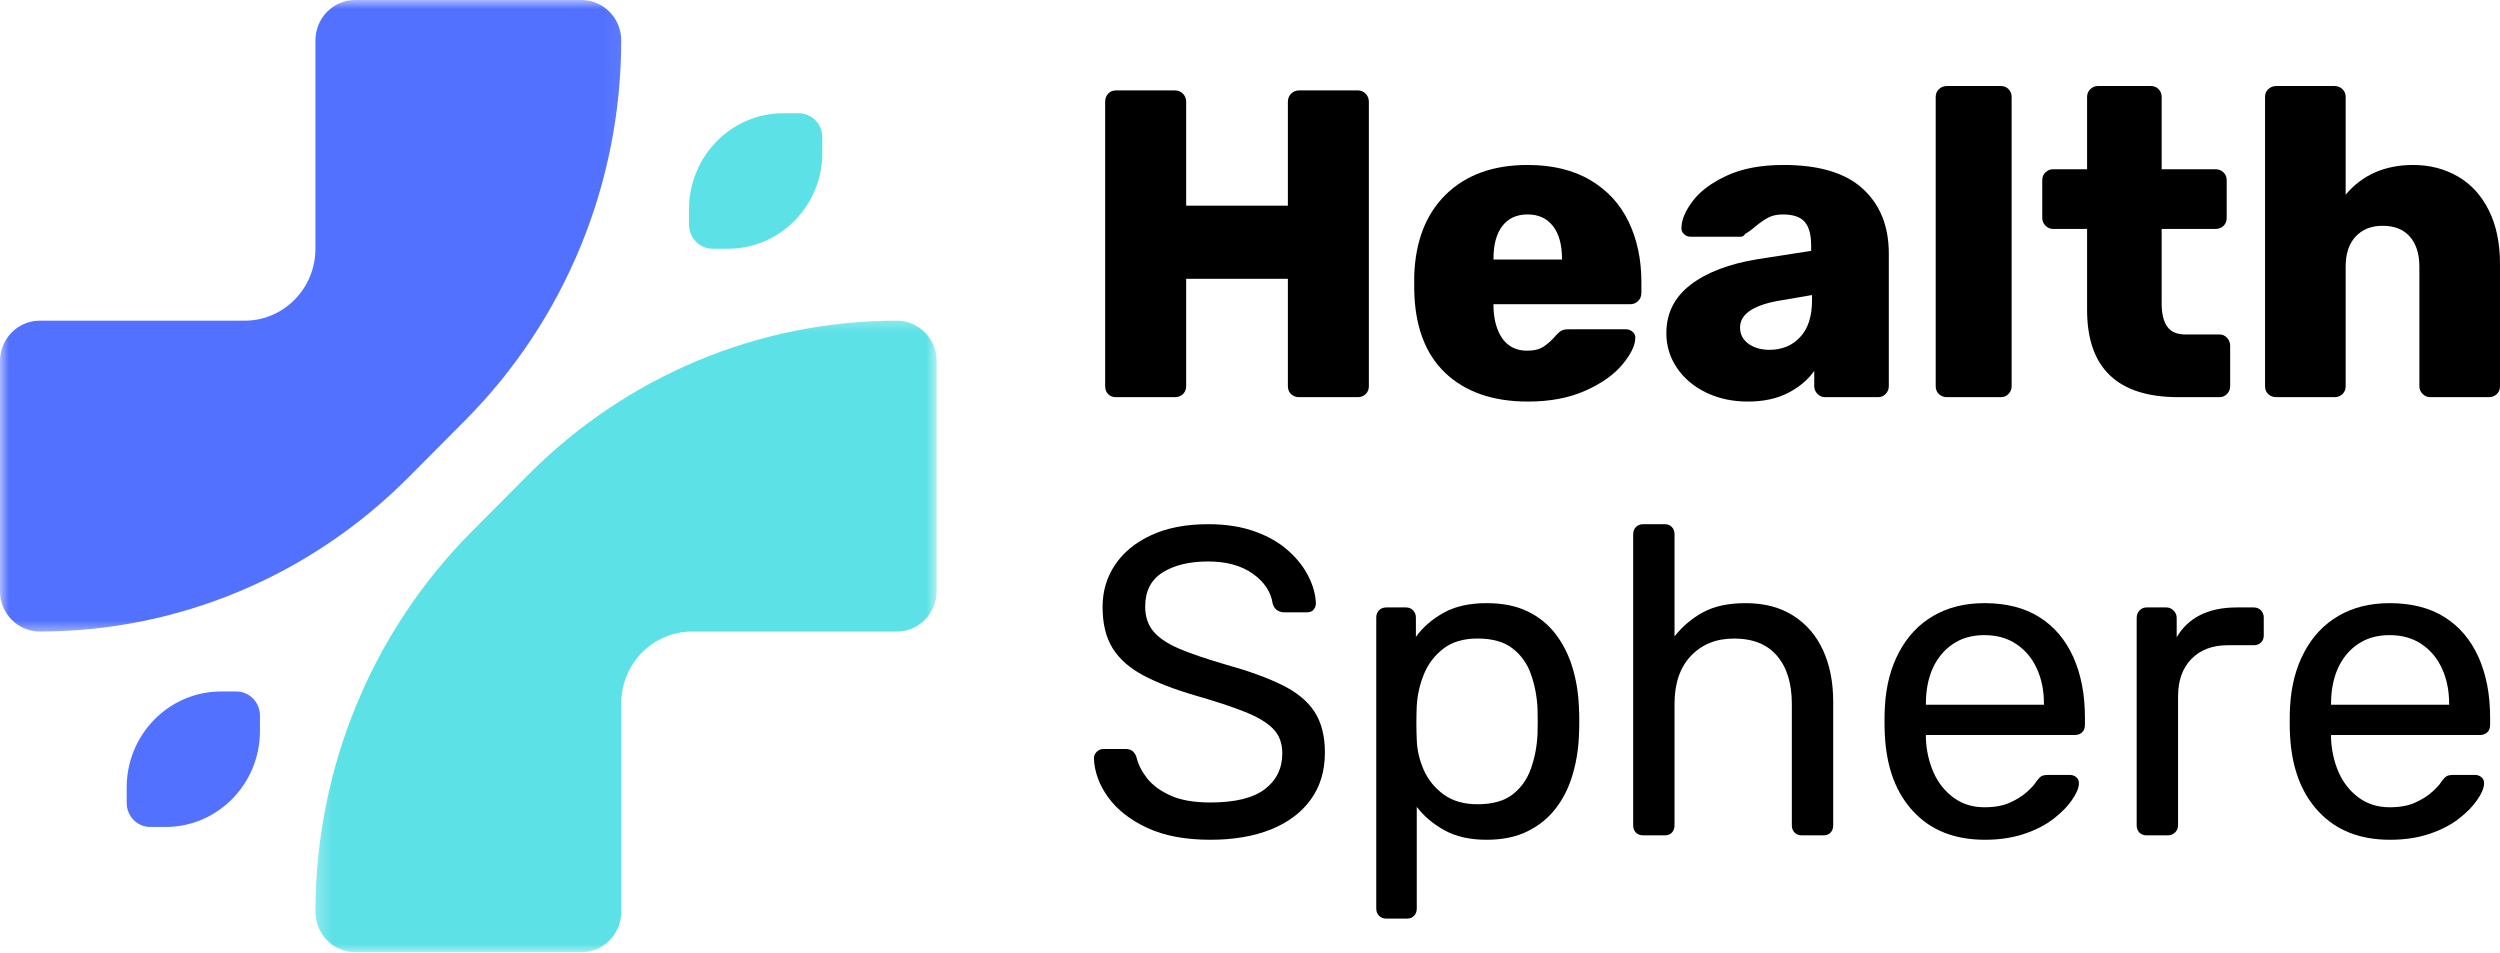 <svg xmlns="http://www.w3.org/2000/svg" width="139" height="53" viewBox="0 0 139 53" fill="none"><mask id="mask0_937_73" style="mask-type:luminance" maskUnits="userSpaceOnUse" x="17" y="17" width="36" height="36"><path d="M17.305 17.405H52.12V52.987H17.305V17.405Z" fill="white"></path></mask><g mask="url(#mask0_937_73)"><path d="M49.865 17.829C42.194 17.829 34.834 20.904 29.38 26.388L26.212 29.572C20.661 35.152 17.538 42.759 17.538 50.695C17.538 51.936 18.526 52.942 19.748 52.942H32.327C33.548 52.942 34.54 51.938 34.54 50.695V39.115C34.54 36.904 36.301 35.113 38.476 35.113H49.867C51.087 35.113 52.077 34.107 52.077 32.866V20.078C52.077 18.837 51.087 17.829 49.865 17.829Z" fill="#5CE1E6"></path></g><path d="M39.623 13.829H40.473C43.372 13.829 45.721 11.44 45.721 8.494V7.631C45.721 6.895 45.132 6.296 44.407 6.296H43.558C40.659 6.296 38.31 8.685 38.31 11.631V12.495C38.312 13.232 38.899 13.829 39.623 13.829Z" fill="#5CE1E6"></path><mask id="mask1_937_73" style="mask-type:luminance" maskUnits="userSpaceOnUse" x="0" y="0" width="35" height="36"><path d="M0 0H34.936V35.328H0V0Z" fill="white"></path></mask><g mask="url(#mask1_937_73)"><path d="M32.327 0H19.748C18.527 0 17.538 1.006 17.538 2.249V13.829C17.538 16.038 15.774 17.83 13.602 17.83H2.211C0.988 17.829 0 18.837 0 20.078V32.866C0 34.107 0.988 35.113 2.211 35.113C9.881 35.113 17.241 32.038 22.696 26.554L25.864 23.37C31.415 17.79 34.54 10.183 34.54 2.247C34.54 1.006 33.548 0 32.327 0Z" fill="#5271FF"></path></g><path d="M13.141 38.447H12.292C9.392 38.447 7.044 40.836 7.044 43.781V44.645C7.044 45.382 7.631 45.979 8.356 45.979H9.206C12.104 45.979 14.453 43.591 14.453 40.646V39.781C14.453 39.044 13.865 38.447 13.141 38.447Z" fill="#5271FF"></path><path d="M62.046 22.082C61.867 22.082 61.723 22.026 61.613 21.914C61.502 21.799 61.447 21.652 61.447 21.473V5.657C61.447 5.481 61.502 5.332 61.613 5.209C61.723 5.089 61.867 5.027 62.046 5.027H65.325C65.504 5.027 65.652 5.089 65.772 5.209C65.891 5.332 65.951 5.481 65.951 5.657V11.434H71.606V5.657C71.606 5.481 71.664 5.332 71.784 5.209C71.903 5.089 72.053 5.027 72.232 5.027H75.49C75.664 5.027 75.81 5.089 75.93 5.209C76.049 5.332 76.109 5.481 76.109 5.657V21.473C76.109 21.652 76.049 21.799 75.93 21.914C75.81 22.026 75.664 22.082 75.49 22.082H72.232C72.053 22.082 71.903 22.026 71.784 21.914C71.664 21.799 71.606 21.652 71.606 21.473V15.501H65.951V21.473C65.951 21.652 65.891 21.799 65.772 21.914C65.652 22.026 65.504 22.082 65.325 22.082H62.046Z" fill="black"></path><path d="M84.953 22.327C83.006 22.327 81.472 21.795 80.353 20.731C79.237 19.667 78.662 18.119 78.631 16.089V15.333C78.695 13.401 79.285 11.892 80.401 10.803C81.52 9.716 83.032 9.172 84.932 9.172C86.305 9.172 87.467 9.452 88.417 10.012C89.368 10.572 90.079 11.346 90.552 12.329C91.024 13.31 91.261 14.426 91.261 15.676V16.285C91.261 16.464 91.201 16.613 91.082 16.733C90.962 16.856 90.814 16.915 90.635 16.915H83.038V17.062C83.056 17.796 83.224 18.386 83.541 18.834C83.862 19.278 84.32 19.499 84.912 19.499C85.292 19.499 85.597 19.422 85.828 19.268C86.062 19.114 86.282 18.916 86.489 18.673C86.635 18.51 86.752 18.41 86.84 18.372C86.926 18.329 87.067 18.308 87.26 18.308H90.394C90.54 18.308 90.664 18.354 90.766 18.442C90.871 18.531 90.924 18.641 90.924 18.771C90.924 19.191 90.686 19.686 90.215 20.255C89.746 20.826 89.059 21.312 88.156 21.718C87.25 22.124 86.182 22.327 84.953 22.327ZM86.847 14.43V14.381C86.847 13.602 86.678 12.998 86.344 12.568C86.008 12.139 85.538 11.923 84.932 11.923C84.326 11.923 83.858 12.139 83.528 12.568C83.2 12.998 83.038 13.602 83.038 14.381V14.43H86.847Z" fill="black"></path><path d="M97.181 22.327C96.331 22.327 95.559 22.161 94.867 21.83C94.173 21.494 93.629 21.035 93.235 20.451C92.844 19.868 92.649 19.226 92.649 18.526C92.649 17.419 93.099 16.521 93.999 15.83C94.903 15.14 96.148 14.666 97.732 14.409L100.7 13.947V13.653C100.7 13.051 100.58 12.613 100.342 12.336C100.103 12.062 99.697 11.923 99.123 11.923C98.801 11.923 98.533 11.983 98.317 12.098C98.1 12.21 97.858 12.378 97.587 12.602C97.381 12.784 97.197 12.916 97.036 12.995C96.971 13.107 96.892 13.163 96.795 13.163H94.013C93.856 13.163 93.725 13.112 93.621 13.009C93.514 12.902 93.471 12.776 93.49 12.63C93.503 12.193 93.717 11.703 94.13 11.16C94.547 10.614 95.179 10.149 96.024 9.76C96.873 9.368 97.921 9.172 99.171 9.172C101.15 9.172 102.618 9.616 103.579 10.502C104.538 11.384 105.018 12.582 105.018 14.094V21.473C105.018 21.638 104.96 21.779 104.846 21.9C104.736 22.023 104.593 22.082 104.419 22.082H101.472C101.31 22.082 101.17 22.023 101.051 21.9C100.931 21.779 100.872 21.638 100.872 21.473V20.619C100.518 21.123 100.029 21.534 99.406 21.851C98.786 22.168 98.044 22.327 97.181 22.327ZM98.379 19.45C99.082 19.45 99.65 19.215 100.087 18.743C100.528 18.272 100.748 17.591 100.748 16.698V16.404L98.758 16.747C97.417 17.01 96.747 17.496 96.747 18.21C96.747 18.585 96.902 18.886 97.215 19.114C97.527 19.338 97.915 19.45 98.379 19.45Z" fill="black"></path><path d="M108.252 22.082C108.077 22.082 107.929 22.026 107.805 21.914C107.684 21.799 107.625 21.652 107.625 21.473V5.391C107.625 5.215 107.684 5.069 107.805 4.957C107.929 4.842 108.077 4.782 108.252 4.782H111.248C111.422 4.782 111.565 4.842 111.675 4.957C111.789 5.069 111.847 5.215 111.847 5.391V21.473C111.847 21.638 111.789 21.779 111.675 21.9C111.565 22.023 111.422 22.082 111.248 22.082H108.252Z" fill="black"></path><path d="M121.118 22.082C117.733 22.082 116.042 20.465 116.042 17.23V12.729H114.148C113.987 12.729 113.847 12.669 113.728 12.547C113.608 12.421 113.549 12.279 113.549 12.12V10.019C113.549 9.842 113.608 9.697 113.728 9.585C113.847 9.47 113.987 9.41 114.148 9.41H116.042V5.391C116.042 5.215 116.101 5.069 116.221 4.957C116.34 4.842 116.48 4.782 116.642 4.782H119.589C119.763 4.782 119.906 4.842 120.016 4.957C120.13 5.069 120.188 5.215 120.188 5.391V9.41H123.184C123.358 9.41 123.504 9.47 123.625 9.585C123.744 9.697 123.804 9.842 123.804 10.019V12.12C123.804 12.298 123.744 12.445 123.625 12.561C123.504 12.673 123.358 12.729 123.184 12.729H120.188V16.866C120.188 17.437 120.292 17.868 120.498 18.162C120.705 18.452 121.039 18.596 121.504 18.596H123.398C123.572 18.596 123.714 18.659 123.825 18.785C123.938 18.907 123.997 19.056 123.997 19.233V21.473C123.997 21.638 123.938 21.779 123.825 21.9C123.714 22.023 123.572 22.082 123.398 22.082H121.118Z" fill="black"></path><path d="M126.562 22.082C126.387 22.082 126.239 22.026 126.115 21.914C125.994 21.799 125.936 21.652 125.936 21.473V5.391C125.936 5.215 125.994 5.069 126.115 4.957C126.239 4.842 126.387 4.782 126.562 4.782H129.799C129.973 4.782 130.119 4.842 130.24 4.957C130.359 5.069 130.419 5.215 130.419 5.391V10.824C131.345 9.723 132.599 9.172 134.179 9.172C135.092 9.172 135.916 9.386 136.652 9.809C137.385 10.229 137.96 10.856 138.373 11.685C138.79 12.512 139 13.509 139 14.675V21.473C139 21.652 138.94 21.799 138.821 21.914C138.7 22.026 138.552 22.082 138.373 22.082H135.116C134.954 22.082 134.815 22.023 134.696 21.9C134.575 21.779 134.517 21.638 134.517 21.473V14.822C134.517 14.108 134.339 13.553 133.986 13.156C133.637 12.755 133.134 12.554 132.478 12.554C131.839 12.554 131.337 12.755 130.97 13.156C130.601 13.553 130.419 14.108 130.419 14.822V21.473C130.419 21.652 130.359 21.799 130.24 21.914C130.119 22.026 129.973 22.082 129.799 22.082H126.562Z" fill="black"></path><path d="M67.295 46.691C65.904 46.691 64.735 46.47 63.79 46.032C62.848 45.595 62.125 45.03 61.62 44.338C61.119 43.649 60.852 42.922 60.821 42.161C60.821 42.031 60.871 41.912 60.973 41.804C61.078 41.697 61.203 41.643 61.352 41.643H62.571C62.763 41.643 62.908 41.692 63.004 41.79C63.101 41.888 63.165 42.003 63.197 42.133C63.294 42.525 63.493 42.913 63.796 43.295C64.1 43.673 64.533 43.988 65.098 44.24C65.666 44.492 66.4 44.618 67.295 44.618C68.667 44.618 69.678 44.371 70.325 43.876C70.973 43.383 71.296 42.719 71.296 41.888C71.296 41.319 71.124 40.862 70.78 40.516C70.435 40.166 69.912 39.854 69.21 39.577C68.507 39.297 67.595 38.996 66.475 38.674C65.308 38.335 64.342 37.96 63.576 37.554C62.808 37.148 62.237 36.644 61.861 36.042C61.489 35.44 61.303 34.676 61.303 33.752C61.303 32.875 61.534 32.091 61.999 31.4C62.462 30.71 63.132 30.161 64.01 29.755C64.886 29.349 65.94 29.145 67.171 29.145C68.163 29.145 69.031 29.282 69.774 29.552C70.518 29.818 71.138 30.175 71.634 30.623C72.13 31.067 72.503 31.545 72.756 32.058C73.013 32.573 73.149 33.072 73.163 33.556C73.163 33.668 73.123 33.779 73.046 33.885C72.966 33.994 72.839 34.046 72.66 34.046H71.393C71.277 34.046 71.16 34.015 71.041 33.948C70.921 33.884 70.83 33.763 70.766 33.584C70.67 32.917 70.301 32.357 69.664 31.904C69.025 31.447 68.194 31.218 67.171 31.218C66.133 31.218 65.291 31.421 64.644 31.827C63.996 32.233 63.672 32.867 63.672 33.724C63.672 34.281 63.824 34.739 64.127 35.104C64.433 35.468 64.914 35.79 65.566 36.07C66.222 36.346 67.078 36.637 68.135 36.945C69.411 37.3 70.456 37.678 71.269 38.079C72.085 38.476 72.689 38.972 73.08 39.563C73.469 40.157 73.665 40.915 73.665 41.839C73.665 42.866 73.4 43.741 72.873 44.464C72.35 45.184 71.613 45.735 70.663 46.117C69.712 46.498 68.59 46.691 67.295 46.691Z" fill="black"></path><path d="M77.071 51.073C76.909 51.073 76.777 51.019 76.671 50.912C76.57 50.809 76.52 50.676 76.52 50.513V34.333C76.52 34.176 76.57 34.043 76.671 33.934C76.777 33.828 76.909 33.773 77.071 33.773H78.173C78.333 33.773 78.464 33.828 78.565 33.934C78.671 34.043 78.724 34.176 78.724 34.333V35.411C79.109 34.876 79.621 34.43 80.26 34.074C80.897 33.715 81.695 33.535 82.656 33.535C83.552 33.535 84.313 33.689 84.943 33.997C85.576 34.305 86.095 34.729 86.499 35.264C86.907 35.802 87.215 36.411 87.422 37.092C87.632 37.774 87.754 38.504 87.787 39.283C87.801 39.546 87.808 39.822 87.808 40.116C87.808 40.407 87.801 40.682 87.787 40.943C87.754 41.704 87.632 42.43 87.422 43.12C87.215 43.811 86.907 44.42 86.499 44.947C86.095 45.476 85.576 45.898 84.943 46.214C84.313 46.531 83.552 46.691 82.656 46.691C81.728 46.691 80.948 46.516 80.315 46.165C79.685 45.815 79.171 45.381 78.772 44.863V50.513C78.772 50.676 78.724 50.809 78.627 50.912C78.531 51.019 78.404 51.073 78.249 51.073H77.071ZM82.153 44.716C82.983 44.716 83.634 44.534 84.103 44.17C84.574 43.803 84.915 43.321 85.122 42.728C85.332 42.136 85.454 41.499 85.487 40.816C85.501 40.346 85.501 39.875 85.487 39.402C85.454 38.721 85.332 38.084 85.122 37.491C84.915 36.899 84.574 36.42 84.103 36.056C83.634 35.688 82.983 35.502 82.153 35.502C81.368 35.502 80.731 35.691 80.246 36.07C79.759 36.444 79.399 36.92 79.165 37.498C78.934 38.072 78.803 38.658 78.772 39.255C78.758 39.518 78.751 39.828 78.751 40.186C78.751 40.542 78.758 40.857 78.772 41.132C78.789 41.702 78.92 42.264 79.165 42.819C79.412 43.37 79.784 43.825 80.28 44.184C80.776 44.539 81.399 44.716 82.153 44.716Z" fill="black"></path><path d="M91.355 46.446C91.193 46.446 91.06 46.395 90.955 46.292C90.854 46.185 90.804 46.05 90.804 45.886V29.706C90.804 29.543 90.854 29.41 90.955 29.306C91.06 29.2 91.193 29.145 91.355 29.145H92.553C92.727 29.145 92.863 29.2 92.959 29.306C93.056 29.41 93.104 29.543 93.104 29.706V35.384C93.534 34.834 94.061 34.388 94.681 34.046C95.304 33.707 96.096 33.535 97.057 33.535C98.094 33.535 98.975 33.766 99.702 34.228C100.432 34.691 100.984 35.333 101.361 36.154C101.737 36.971 101.926 37.925 101.926 39.017V45.886C101.926 46.05 101.878 46.185 101.781 46.292C101.685 46.395 101.549 46.446 101.375 46.446H100.177C100.015 46.446 99.882 46.395 99.777 46.292C99.676 46.185 99.626 46.05 99.626 45.886V39.136C99.626 37.999 99.352 37.109 98.806 36.469C98.264 35.825 97.465 35.503 96.41 35.503C95.421 35.503 94.623 35.825 94.013 36.469C93.407 37.109 93.104 37.999 93.104 39.136V45.886C93.104 46.05 93.056 46.185 92.959 46.292C92.863 46.395 92.727 46.446 92.553 46.446H91.355Z" fill="black"></path><path d="M110.358 46.691C108.695 46.691 107.377 46.176 106.405 45.143C105.43 44.112 104.896 42.703 104.8 40.914C104.786 40.704 104.779 40.435 104.779 40.102C104.779 39.766 104.786 39.493 104.8 39.283C104.864 38.132 105.127 37.12 105.592 36.252C106.055 35.38 106.689 34.71 107.493 34.242C108.3 33.771 109.249 33.535 110.337 33.535C111.549 33.535 112.565 33.794 113.388 34.312C114.214 34.83 114.843 35.571 115.275 36.532C115.705 37.489 115.922 38.609 115.922 39.892V40.305C115.922 40.484 115.869 40.62 115.764 40.718C115.657 40.816 115.526 40.865 115.371 40.865H107.08C107.08 40.885 107.08 40.918 107.08 40.964C107.08 41.011 107.08 41.051 107.08 41.083C107.111 41.751 107.253 42.374 107.507 42.952C107.763 43.526 108.135 43.993 108.622 44.352C109.108 44.707 109.679 44.884 110.337 44.884C110.91 44.884 111.387 44.797 111.77 44.618C112.155 44.441 112.467 44.244 112.706 44.023C112.949 43.804 113.109 43.629 113.188 43.498C113.329 43.302 113.44 43.186 113.519 43.148C113.601 43.106 113.729 43.085 113.904 43.085H115.082C115.223 43.085 115.346 43.13 115.447 43.218C115.552 43.307 115.599 43.433 115.585 43.596C115.571 43.839 115.442 44.135 115.199 44.485C114.96 44.835 114.621 45.182 114.18 45.521C113.743 45.863 113.202 46.143 112.555 46.361C111.907 46.58 111.174 46.691 110.358 46.691ZM107.08 39.185H113.643V39.115C113.643 38.383 113.508 37.732 113.243 37.162C112.982 36.593 112.603 36.143 112.107 35.811C111.615 35.48 111.026 35.313 110.337 35.313C109.648 35.313 109.06 35.48 108.574 35.811C108.087 36.143 107.715 36.593 107.458 37.162C107.205 37.732 107.08 38.383 107.08 39.115V39.185Z" fill="black"></path><path d="M119.35 46.446C119.188 46.446 119.056 46.395 118.951 46.292C118.849 46.185 118.799 46.05 118.799 45.886V34.361C118.799 34.199 118.849 34.06 118.951 33.949C119.056 33.833 119.188 33.773 119.35 33.773H120.452C120.607 33.773 120.741 33.833 120.852 33.949C120.965 34.06 121.024 34.199 121.024 34.361V35.433C121.344 34.883 121.783 34.47 122.339 34.194C122.899 33.913 123.579 33.773 124.378 33.773H125.314C125.474 33.773 125.605 33.828 125.707 33.934C125.812 34.043 125.865 34.176 125.865 34.334V35.335C125.865 35.499 125.812 35.629 125.707 35.727C125.605 35.825 125.474 35.874 125.314 35.874H123.875C123.011 35.874 122.332 36.131 121.836 36.644C121.344 37.153 121.1 37.846 121.1 38.723V45.886C121.1 46.05 121.041 46.185 120.927 46.292C120.817 46.395 120.681 46.446 120.521 46.446H119.35Z" fill="black"></path><path d="M132.886 46.691C131.222 46.691 129.905 46.176 128.932 45.143C127.958 44.112 127.424 42.703 127.328 40.914C127.314 40.704 127.307 40.435 127.307 40.102C127.307 39.766 127.314 39.493 127.328 39.283C127.391 38.132 127.655 37.12 128.12 36.252C128.583 35.38 129.217 34.71 130.021 34.242C130.828 33.771 131.777 33.535 132.865 33.535C134.077 33.535 135.093 33.794 135.916 34.312C136.742 34.83 137.371 35.571 137.803 36.532C138.233 37.489 138.45 38.609 138.45 39.892V40.305C138.45 40.484 138.397 40.62 138.292 40.718C138.185 40.816 138.054 40.865 137.899 40.865H129.607C129.607 40.885 129.607 40.918 129.607 40.964C129.607 41.011 129.607 41.051 129.607 41.083C129.638 41.751 129.781 42.374 130.034 42.952C130.291 43.526 130.663 43.993 131.15 44.352C131.636 44.707 132.207 44.884 132.865 44.884C133.438 44.884 133.915 44.797 134.297 44.618C134.683 44.441 134.995 44.244 135.234 44.023C135.477 43.804 135.637 43.629 135.716 43.498C135.857 43.302 135.967 43.186 136.047 43.148C136.129 43.106 136.257 43.085 136.432 43.085H137.61C137.751 43.085 137.873 43.13 137.975 43.218C138.08 43.307 138.126 43.433 138.113 43.596C138.099 43.839 137.97 44.135 137.727 44.485C137.488 44.835 137.149 45.182 136.708 45.521C136.27 45.863 135.73 46.143 135.082 46.361C134.435 46.58 133.702 46.691 132.886 46.691ZM129.607 39.185H136.171V39.115C136.171 38.383 136.036 37.732 135.771 37.162C135.509 36.593 135.131 36.143 134.635 35.811C134.142 35.48 133.554 35.313 132.865 35.313C132.176 35.313 131.587 35.48 131.102 35.811C130.615 36.143 130.243 36.593 129.986 37.162C129.733 37.732 129.607 38.383 129.607 39.115V39.185Z" fill="black"></path></svg>